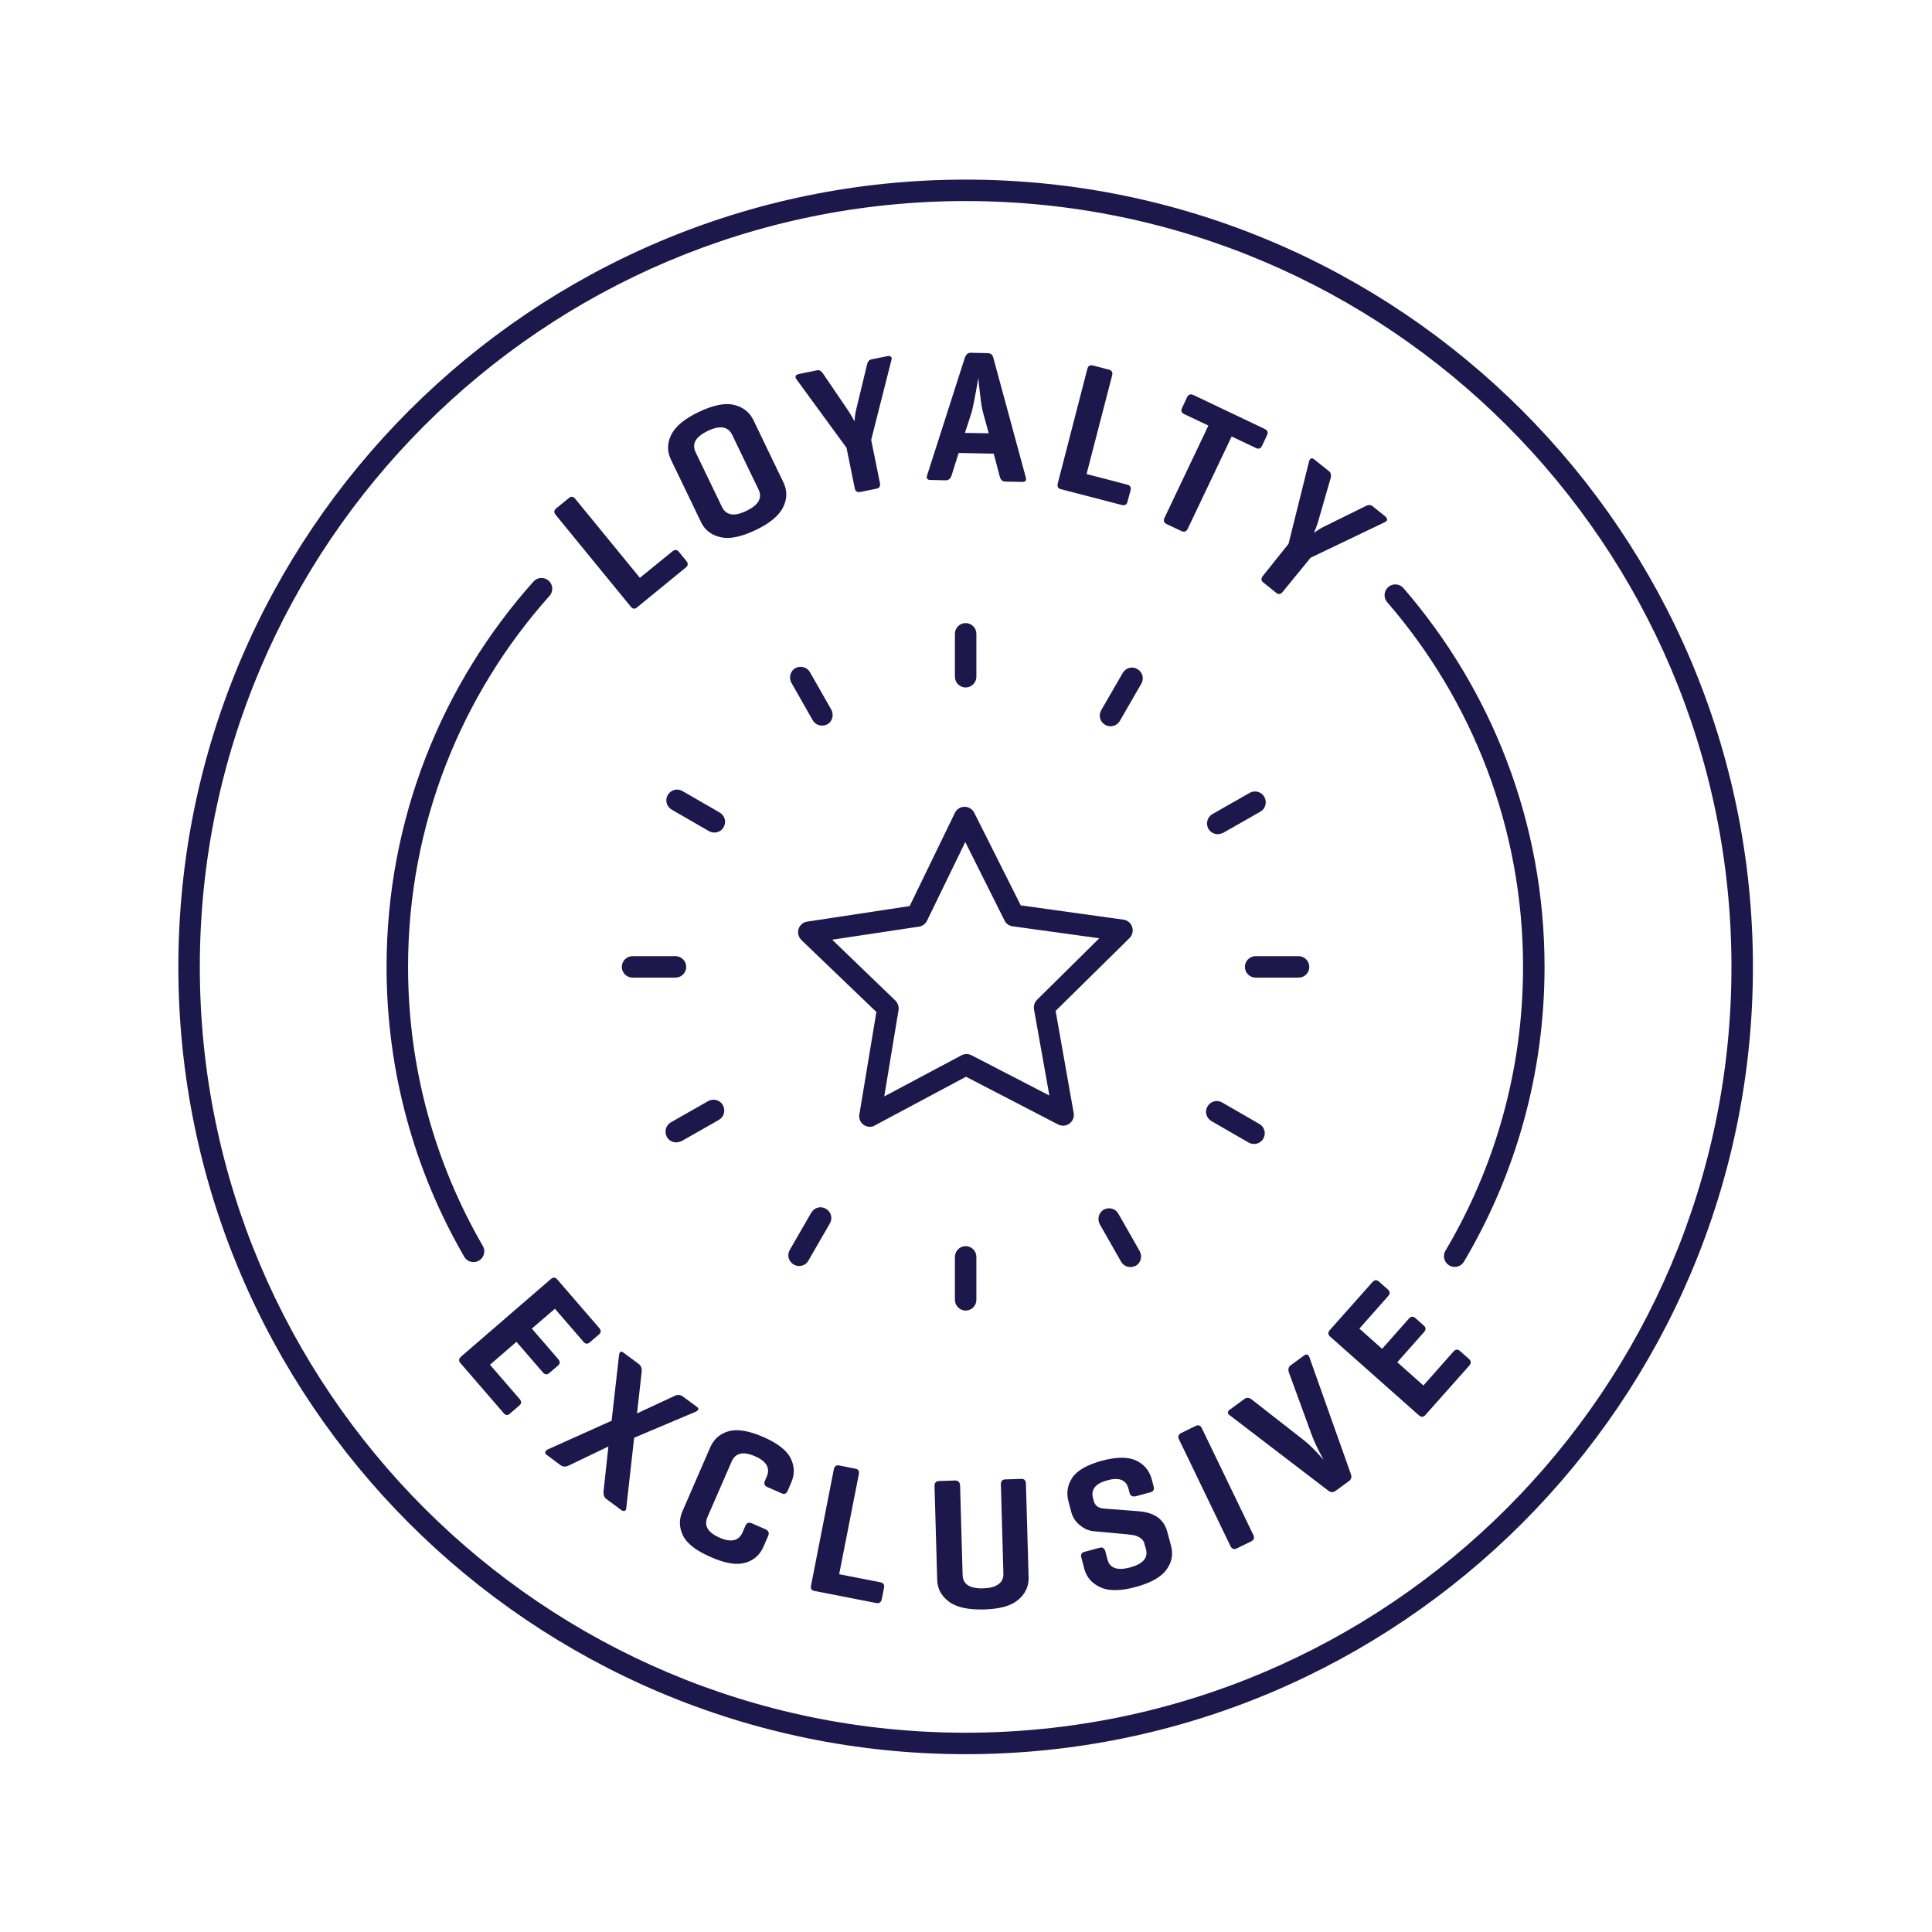 <?xml version="1.0" encoding="utf-8"?>
<!-- Generator: Adobe Illustrator 27.2.0, SVG Export Plug-In . SVG Version: 6.00 Build 0)  -->
<svg version="1.1" id="Layer_1" xmlns="http://www.w3.org/2000/svg" xmlns:xlink="http://www.w3.org/1999/xlink" x="0px" y="0px"
	 viewBox="0 0 1080 1080" style="enable-background:new 0 0 1080 1080;" xml:space="preserve">
<style type="text/css">
	.st0{fill:#1D184C;}
	.st1{fill:none;stroke:#1D184C;stroke-width:12.019;stroke-linecap:round;stroke-linejoin:round;stroke-miterlimit:10;}
</style>
<g>
	<path class="st0" d="M539.8,980.6c-242.7,0-440.1-197.4-440.1-440.1s197.4-440.1,440.1-440.1c242.7,0,440.1,197.4,440.1,440.1
		S782.4,980.6,539.8,980.6z M539.8,112.4c-236.1,0-428.1,192-428.1,428.1s192,428.1,428.1,428.1c236.1,0,428.1-192,428.1-428.1
		S775.8,112.4,539.8,112.4z"/>
	<g>
		<path class="st0" d="M321.6,278.9l36.1,44.1l18.2-14.8c1.4-1.1,2.6-1,3.6,0.3l4.2,5.1c1.1,1.4,1,2.6-0.4,3.7l-27.4,22.4
			c-1.1,0.9-2.3,0.7-3.4-0.7l-41.8-51.1c-1.2-1.4-1.1-2.6,0.2-3.7l7.1-5.8C319.2,277.3,320.5,277.5,321.6,278.9z"/>
		<path class="st0" d="M391.9,291.9L375,256.8c-2.1-4.4-2.1-9,0.2-13.7c2.3-4.7,7.4-9,15.4-12.8c8-3.8,14.5-5.2,19.6-4
			c5.1,1.2,8.7,4,10.9,8.4l16.9,35.1c2.1,4.4,2.1,9-0.2,13.7c-2.3,4.7-7.4,9-15.4,12.8c-8,3.8-14.5,5.2-19.6,4
			C397.6,299.1,394,296.3,391.9,291.9z M424,273.6l-14.7-30.5c-2.3-4.7-6.8-5.5-13.7-2.2c-6.8,3.3-9,7.2-6.7,12l14.7,30.5
			c2.3,4.7,6.8,5.5,13.6,2.2C424.1,282.3,426.3,278.3,424,273.6z"/>
		<path class="st0" d="M460.2,209l14.6,21.5c1.2,1.9,2.1,3.6,2.9,5.1c0.1-2.5,0.4-4.4,0.7-5.8l6.2-25.7c0.4-1.9,1.2-2.9,2.5-3.2
			l8.9-1.8c0.9-0.2,1.6-0.1,2,0.3c0.5,0.4,0.6,1,0.3,1.9L487,245.9l4.9,24.2c0.3,1.7-0.3,2.7-2,3.1l-9,1.8c-1.7,0.3-2.8-0.3-3.1-2.1
			l-4.6-22.6L445.2,212c-0.5-0.7-0.6-1.3-0.4-1.8c0.2-0.5,0.8-0.9,1.7-1.1l10.2-2.1C458,206.7,459.2,207.4,460.2,209z"/>
		<path class="st0" d="M542.9,197.2l9.1,0.2c1.8,0,2.9,0.9,3.3,2.7l18.1,66.7c0.5,1.8-0.1,2.6-2,2.6l-9.5-0.2c-1.5,0-2.5-0.9-3-2.7
			l-3.4-12.9l-19.6-0.4l-4,12.7c-0.6,1.7-1.7,2.6-3.2,2.6l-8.5-0.2c-1.9,0-2.5-0.9-1.9-2.7l21.1-65.8
			C540.1,198,541.2,197.1,542.9,197.2z M552.7,242.2l-3.2-11.7c-0.5-1.8-1.1-5.1-1.6-9.8c-0.6-4.7-0.9-7.8-1-9.4
			c-1.9,11-3.2,17.3-3.7,19l-3.8,11.7L552.7,242.2z"/>
		<path class="st0" d="M621.7,209.8L607.4,265l22.7,5.9c1.7,0.4,2.3,1.5,1.9,3.1l-1.7,6.4c-0.4,1.7-1.5,2.3-3.2,1.9l-34.3-8.9
			c-1.4-0.4-1.9-1.4-1.5-3.2l16.5-63.9c0.5-1.8,1.5-2.4,3.1-2l8.9,2.3C621.5,207,622.1,208.1,621.7,209.8z"/>
		<path class="st0" d="M667.1,220.8l39.9,19c1.6,0.8,2,1.9,1.3,3.4l-2.8,6c-0.8,1.6-1.9,2-3.5,1.2l-13.5-6.4L664,295.5
			c-0.8,1.6-1.9,2.1-3.5,1.4l-8.3-3.9c-1.6-0.8-2-2-1.2-3.6l24.5-51.5l-13.5-6.4c-1.6-0.8-2-1.9-1.2-3.5l2.8-6
			C664.4,220.5,665.5,220.1,667.1,220.8z"/>
		<path class="st0" d="M743.8,267.4l-7.2,25c-0.7,2.1-1.4,3.9-2.1,5.5c2-1.5,3.6-2.5,5-3.2l23.7-11.7c1.7-0.9,3-0.9,4-0.1l7.1,5.7
			c0.7,0.6,1.1,1.2,1.1,1.8c0,0.6-0.4,1.1-1.3,1.5l-41.5,19.9L717,330.9c-1.1,1.4-2.3,1.5-3.6,0.5l-7.1-5.7
			c-1.4-1.1-1.5-2.3-0.4-3.7l14.4-18l11.5-46.2c0.2-0.8,0.6-1.3,1.1-1.5c0.6-0.2,1.2,0,1.9,0.6l8.1,6.5
			C744,264.2,744.3,265.6,743.8,267.4z"/>
	</g>
	<g>
		<path class="st0" d="M281.6,790l-24.2-28c-1.1-1.3-1-2.5,0.4-3.7l50-43.2c1.4-1.2,2.6-1.2,3.7,0.1l23.5,27.2
			c1.1,1.3,1.1,2.5-0.2,3.6l-5,4.3c-1.3,1.2-2.6,1.1-3.7-0.3l-15.9-18.4l-12.9,11.1l14.7,17c1.2,1.4,1.2,2.6-0.1,3.7l-4.8,4.1
			c-1.3,1.1-2.5,1-3.7-0.4l-14.7-17l-14.8,12.8l16.6,19.2c1.1,1.3,1.1,2.5-0.2,3.6l-5,4.3C283.9,791.4,282.7,791.3,281.6,790z"/>
		<path class="st0" d="M354.5,803.7l-4.4,39.2c0,0.8-0.3,1.3-0.8,1.6c-0.5,0.3-1.1,0.2-1.9-0.3l-8.5-6.3c-1.2-0.9-1.7-2.3-1.5-4.4
			l2.7-24.9l-22.1,10.6c-1.8,0.9-3.3,0.8-4.6-0.1l-7.9-5.9c-0.7-0.5-0.9-1.1-0.6-1.7c0.3-0.6,0.8-1.1,1.6-1.4l35.4-15.9l4.1-36.3
			c0.2-2.3,1.1-2.9,2.6-1.7l8.5,6.3c1.2,0.9,1.8,2.4,1.6,4.4l-2.6,23.2l20.8-9.7c1.8-0.9,3.3-0.8,4.6,0.1l7.9,5.8
			c1.5,1.1,1.3,2-0.6,2.9L354.5,803.7z"/>
		<path class="st0" d="M429.4,858.6l-2.6,6c-2,4.6-5.4,7.6-10.2,9c-4.8,1.4-11.2,0.4-19.3-3.2c-8.1-3.5-13.3-7.5-15.5-12
			c-2.2-4.5-2.3-9-0.3-13.6l15.5-35.7c2-4.6,5.4-7.6,10.2-9c4.8-1.4,11.2-0.4,19.3,3.1s13.3,7.5,15.5,12c2.2,4.5,2.3,9,0.3,13.6
			l-2,4.6c-0.7,1.6-1.8,2.1-3.3,1.4l-8-3.5c-1.6-0.7-2.1-1.8-1.4-3.5l1-2.3c2.1-4.8-0.1-8.7-6.7-11.5c-6.5-2.8-10.8-1.8-12.9,3
			l-13.5,31c-2.1,4.8,0.1,8.6,6.6,11.5c6.6,2.9,10.9,1.9,13-2.9l1.6-3.7c0.7-1.6,1.9-2.1,3.5-1.4l8,3.5
			C429.7,855.9,430.1,857,429.4,858.6z"/>
		<path class="st0" d="M480.1,824.1l-11,55.9l23,4.5c1.7,0.3,2.4,1.3,2.1,3l-1.3,6.5c-0.3,1.7-1.4,2.4-3.1,2.1l-34.8-6.8
			c-1.4-0.3-2-1.3-1.6-3.1l12.7-64.8c0.4-1.8,1.4-2.5,3-2.2l9,1.8C479.8,821.2,480.4,822.3,480.1,824.1z"/>
		<path class="st0" d="M536.7,830.4l1.4,49.9c0.1,5.3,4,7.8,11.5,7.6c3.6-0.1,6.4-0.8,8.4-2.2c2-1.4,3-3.4,2.9-6l-1.4-49.9
			c0-1.8,0.8-2.8,2.4-2.8l9.1-0.3c1.6,0,2.4,0.8,2.5,2.7l1.5,52.5c0.1,4.9-1.8,9-5.8,12.4c-4,3.4-10.4,5.2-19.3,5.4
			c-8.8,0.2-15.3-1.2-19.5-4.4s-6.4-7.2-6.5-12.1l-1.5-52.5c0-1.8,0.8-2.8,2.6-2.8l9.1-0.3C535.7,827.7,536.6,828.6,536.7,830.4z"/>
		<path class="st0" d="M631.4,834.4l-0.6-2.3c-1.3-4.9-5.3-6.4-11.8-4.6c-6.6,1.8-9.3,5.1-8,10l0.4,1.5c0.7,2.6,2.6,4.1,5.7,4.3
			l19.4,1.5c8.8,0.7,14.1,4.4,16,11.4l2.1,7.8c1.3,4.8,0.5,9.3-2.5,13.4c-3,4.2-8.7,7.4-17.1,9.7c-8.4,2.3-15,2.4-19.7,0.3
			s-7.8-5.5-9.1-10.2l-1.7-6.4c-0.5-1.8,0.1-2.9,1.7-3.3l8.5-2.3c1.6-0.4,2.7,0.2,3.2,2l1.2,4.6c1.3,4.9,5.6,6.3,12.7,4.4
			c7.2-2,10.1-5.4,8.8-10.2l-0.9-3.2c-0.3-1.3-1.1-2.3-2.3-3.1c-1.2-0.8-2.3-1.2-3.5-1.5c-1.1-0.2-2.7-0.4-4.9-0.6l-17.3-1.6
			c-2.8-0.2-5.5-1.3-7.9-3.3c-2.5-1.9-4.1-4.4-4.9-7.3l-1.6-6c-1.3-4.8-0.6-9.2,2.1-13.3c2.7-4.1,8.2-7.2,16.4-9.5
			c8.3-2.2,14.6-2.3,19.2-0.2c4.5,2.1,7.5,5.6,8.8,10.4l1.1,4.2c0.5,1.7-0.2,2.8-1.8,3.2l-8.5,2.3
			C632.8,836.7,631.8,836.1,631.4,834.4z"/>
		<path class="st0" d="M671.9,798.5l28.7,59.5c0.8,1.6,0.4,2.8-1.1,3.6l-8.2,4c-1.5,0.7-2.7,0.3-3.5-1.4l-28.7-59.5
			c-0.8-1.6-0.4-2.8,1.1-3.6l8.2-4C670,796.4,671.1,796.8,671.9,798.5z"/>
		<path class="st0" d="M754,828l-7.4,5.4c-1.4,1-2.8,0.9-4.2-0.2l-54.9-42c-1.5-1.1-1.5-2.2,0.1-3.3l8.1-5.9c1.2-0.9,2.5-0.8,4,0.3
			l29.3,22.9c1.4,1.1,3,2.5,4.8,4.3c1.8,1.8,3.3,3.4,4.4,4.7l1.7,1.9c-3.1-5.7-5.3-10.3-6.6-13.9l-12.8-35c-0.6-1.7-0.2-3.1,1-4
			l7.4-5.4c1.5-1.1,2.5-0.7,3.1,1l23.1,65.1C755.8,825.6,755.4,827,754,828z"/>
		<path class="st0" d="M821.4,763.3L796.8,791c-1.1,1.3-2.4,1.3-3.7,0.1l-49.4-43.8c-1.4-1.2-1.5-2.4-0.4-3.7l23.9-26.9
			c1.2-1.3,2.4-1.4,3.6-0.3l5,4.4c1.3,1.2,1.4,2.4,0.2,3.7l-16.1,18.2l12.7,11.3l14.9-16.8c1.2-1.4,2.4-1.5,3.7-0.4l4.7,4.2
			c1.3,1.1,1.3,2.4,0.1,3.7l-14.9,16.8l14.6,13l16.8-19c1.2-1.3,2.4-1.4,3.6-0.3l5,4.4C822.4,760.7,822.5,762,821.4,763.3z"/>
	</g>
	<path class="st0" d="M486.3,629.9c-1.2,0-2.5-0.4-3.5-1.1c-1.9-1.3-2.8-3.6-2.4-5.9l9.5-57.2L448,525.5c-1.6-1.6-2.3-4-1.6-6.2
		s2.6-3.8,4.8-4.1l57.3-8.7l25.3-52.1c1-2.1,3.1-3.4,5.4-3.4c2.2,0,4.4,1.3,5.4,3.3l26,51.8l57.4,8c2.3,0.3,4.2,1.9,4.9,4.1
		c0.7,2.2,0.1,4.6-1.5,6.2l-41.3,40.7l10.1,57.1c0.4,2.3-0.5,4.5-2.4,5.9c-1.8,1.4-4.3,1.5-6.3,0.5l-51.5-26.7l-51.1,27.3
		C488.2,629.7,487.2,629.9,486.3,629.9z M465.2,525.3l35.3,34c1.4,1.4,2.1,3.4,1.8,5.3l-8,48.3l43.2-23c1.7-0.9,3.8-0.9,5.6,0
		l43.5,22.5l-8.6-48.2c-0.3-1.9,0.3-3.9,1.7-5.3l34.8-34.4l-48.5-6.7c-2-0.3-3.7-1.5-4.5-3.3l-21.9-43.8l-21.4,44
		c-0.9,1.8-2.5,3-4.5,3.3L465.2,525.3z"/>
	<g>
		<path class="st0" d="M539.8,384.3c-3.3,0-6-2.7-6-6v-24c0-3.3,2.7-6,6-6c3.3,0,6,2.7,6,6v24C545.8,381.6,543.1,384.3,539.8,384.3z
			"/>
		<path class="st0" d="M539.8,732.6c-3.3,0-6-2.7-6-6v-24c0-3.3,2.7-6,6-6c3.3,0,6,2.7,6,6v24C545.8,730,543.1,732.6,539.8,732.6z"
			/>
	</g>
	<g>
		<path class="st0" d="M725.9,546.5h-24c-3.3,0-6-2.7-6-6s2.7-6,6-6h24c3.3,0,6,2.7,6,6S729.3,546.5,725.9,546.5z"/>
		<path class="st0" d="M377.6,546.5h-24c-3.3,0-6-2.7-6-6s2.7-6,6-6h24c3.3,0,6,2.7,6,6S380.9,546.5,377.6,546.5z"/>
	</g>
	<g>
		<path class="st0" d="M701,639.5c-1,0-2.1-0.3-3-0.8l-20.8-12c-2.9-1.7-3.9-5.3-2.2-8.2c1.7-2.9,5.3-3.9,8.2-2.2l20.8,12
			c2.9,1.7,3.9,5.3,2.2,8.2C705.1,638.4,703.1,639.5,701,639.5z"/>
		<path class="st0" d="M399.3,465.4c-1,0-2.1-0.3-3-0.8l-20.8-12c-2.9-1.7-3.9-5.3-2.2-8.2c1.7-2.9,5.3-3.9,8.2-2.2l20.8,12
			c2.9,1.7,3.9,5.3,2.2,8.2C403.4,464.4,401.4,465.4,399.3,465.4z"/>
	</g>
	<g>
		<path class="st0" d="M631.9,708.3c-2.1,0-4.1-1.1-5.2-3l-11.9-20.9c-1.6-2.9-0.6-6.6,2.2-8.2c2.9-1.6,6.6-0.6,8.2,2.3l11.9,20.9
			c1.6,2.9,0.6,6.6-2.2,8.2C633.9,708,632.9,708.3,631.9,708.3z"/>
		<path class="st0" d="M459.5,405.6c-2.1,0-4.1-1.1-5.2-3l-11.9-20.9c-1.6-2.9-0.6-6.6,2.2-8.2c2.9-1.6,6.6-0.6,8.2,2.3l11.9,20.9
			c1.6,2.9,0.6,6.6-2.2,8.2C461.6,405.3,460.6,405.6,459.5,405.6z"/>
	</g>
	<g>
		<path class="st0" d="M446.7,707.7c-1,0-2.1-0.3-3-0.8c-2.9-1.7-3.9-5.3-2.2-8.2l12-20.8c1.7-2.9,5.3-3.9,8.2-2.2
			c2.9,1.7,3.9,5.3,2.2,8.2l-12,20.8C450.8,706.7,448.8,707.7,446.7,707.7z"/>
		<path class="st0" d="M620.8,406c-1,0-2.1-0.3-3-0.8c-2.9-1.7-3.9-5.3-2.2-8.2l12-20.8c1.7-2.9,5.3-3.9,8.2-2.2
			c2.9,1.7,3.9,5.3,2.2,8.2L626,403C624.9,404.9,622.8,406,620.8,406z"/>
	</g>
	<g>
		<path class="st0" d="M378,638.6c-2.1,0-4.1-1.1-5.2-3c-1.6-2.9-0.6-6.6,2.2-8.2l20.9-11.9c2.9-1.6,6.6-0.6,8.2,2.3
			c1.6,2.9,0.6,6.6-2.2,8.2l-20.9,11.9C380,638.3,379,638.6,378,638.6z"/>
		<path class="st0" d="M680.7,466.3c-2.1,0-4.1-1.1-5.2-3c-1.6-2.9-0.6-6.6,2.2-8.2l20.9-11.9c2.9-1.6,6.6-0.6,8.2,2.3
			c1.6,2.9,0.6,6.6-2.2,8.2l-20.9,11.9C682.7,466,681.7,466.3,680.7,466.3z"/>
	</g>
	<path class="st1" d="M780,332.7c48.2,55.7,77.4,128.3,77.4,207.8c0,59-16.1,114.3-44.2,161.7"/>
	<path class="st1" d="M264.7,699.5c-27.1-46.8-42.6-101.1-42.6-159c0-81.2,30.5-155.3,80.6-211.4"/>
</g>
</svg>
